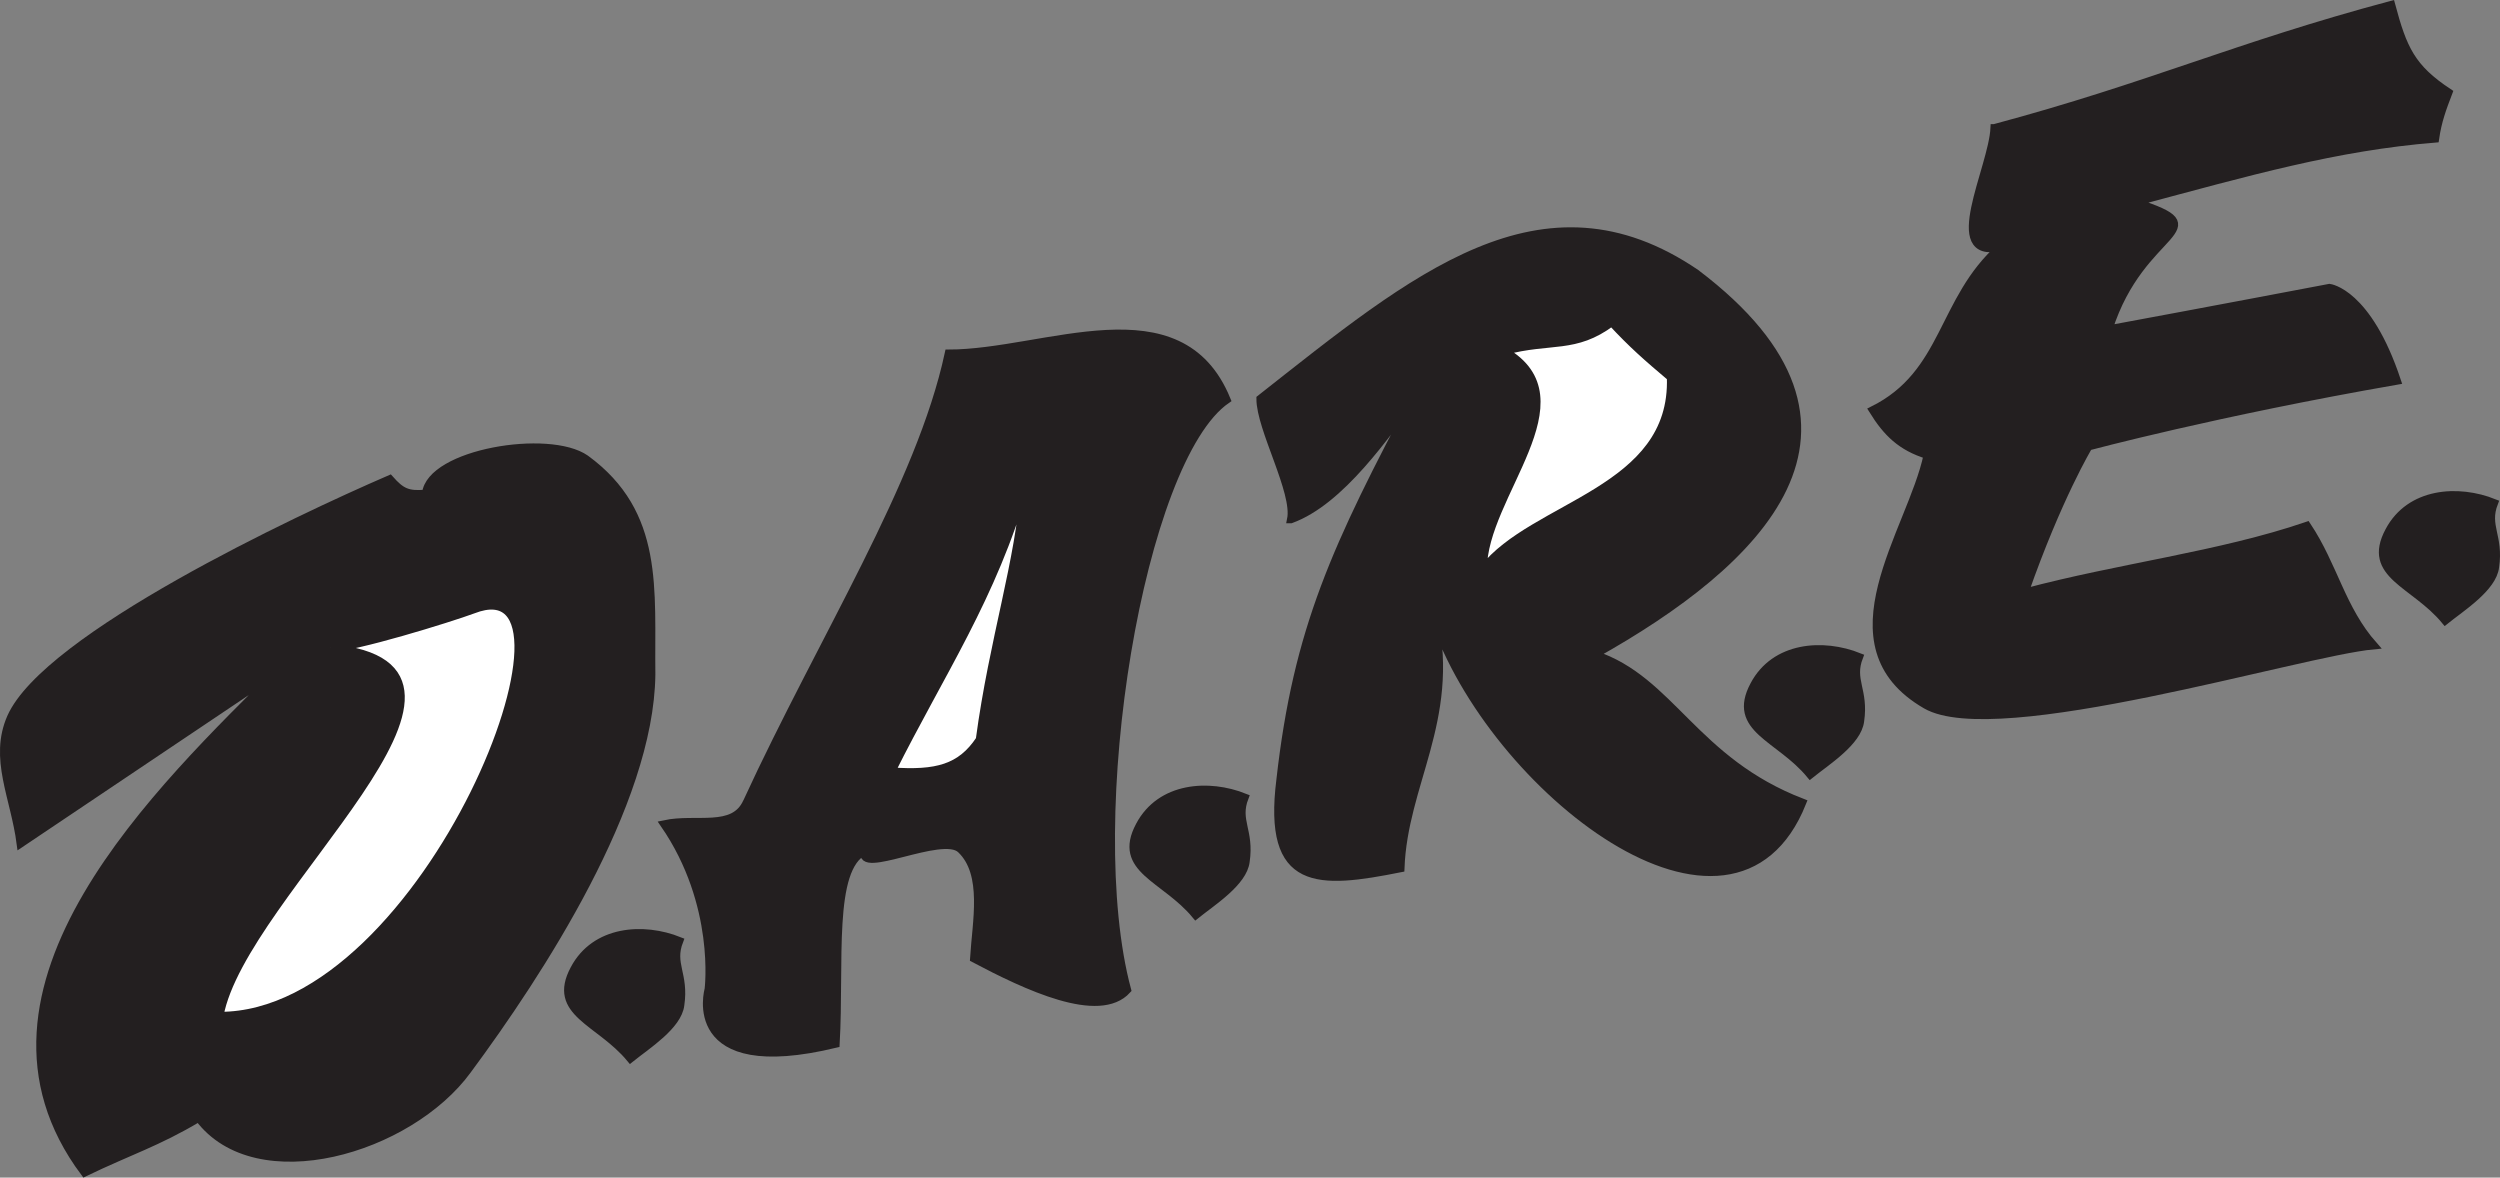 <svg xmlns="http://www.w3.org/2000/svg" width="321.492" height="151.433"><rect width="100%" height="100%" fill="#808080" stroke="none"/><path fill="#231f20" d="M87.502 129.237c.59-3.988-1.301-5.242-.137-8.246-4.64-1.863-10.844-1.441-13.524 3.625-3.035 5.676 3.243 6.688 7.227 11.52 2.133-1.711 6.117-4.227 6.434-6.899"/><path fill="none" stroke="#231f20" stroke-miterlimit="3.864" d="M87.502 129.237c.59-3.988-1.301-5.242-.137-8.246-4.64-1.863-10.844-1.441-13.524 3.625-3.035 5.676 3.243 6.688 7.227 11.52 2.133-1.711 6.117-4.227 6.434-6.899zm0 0"/><path fill="#231f20" d="M96.04 103.136c9.829-21.266 22.31-40.762 25.954-57.684 12.418-.012 29.761-8.7 35.758 5.95-11.102 7.632-18.747 53.679-12.793 75.898-3.598 3.965-12.961-.461-19.715-4.035.285-4.735 1.636-10.895-1.692-14.043-2.367-2.262-13.355 3.476-12.367.21-4.574 2.258-3.11 14.29-3.707 24.805-19.738 4.77-16.371-7.004-16.371-7.004s1.418-10.937-5.695-21.25c4.109-.894 8.945.918 10.629-2.847"/><path fill="none" stroke="#231f20" stroke-miterlimit="3.864" d="M96.04 103.136c9.829-21.266 22.31-40.762 25.954-57.684 12.418-.012 29.761-8.7 35.758 5.95-11.102 7.632-18.747 53.679-12.793 75.898-3.598 3.965-12.961-.461-19.715-4.035.285-4.735 1.636-10.895-1.692-14.043-2.367-2.262-13.355 3.476-12.367.21-4.574 2.258-3.11 14.29-3.707 24.805-19.738 4.77-16.371-7.004-16.371-7.004s1.418-10.937-5.695-21.25c4.109-.894 8.945.918 10.629-2.847zm0 0"/><path fill="#fff" d="M131.74 62.51c-.567 9.473-4.035 19.72-5.758 32.602-2.438 3.657-5.527 4.485-11.332 4.074 6.195-12.425 13.11-22.562 17.09-36.675"/><path fill="none" stroke="#231f20" stroke-miterlimit="3.864" d="M131.74 62.51c-.567 9.473-4.035 19.72-5.758 32.602-2.438 3.657-5.527 4.485-11.332 4.074 6.195-12.425 13.11-22.562 17.09-36.675zm0 0"/><path fill="#231f20" d="M160.205 110.788c.59-3.984-1.301-5.238-.137-8.242-4.64-1.863-10.844-1.445-13.524 3.621-3.035 5.68 3.243 6.691 7.227 11.523 2.133-1.71 6.117-4.226 6.434-6.902"/><path fill="none" stroke="#231f20" stroke-miterlimit="3.864" d="M160.205 110.788c.59-3.984-1.301-5.238-.137-8.242-4.64-1.863-10.844-1.445-13.524 3.621-3.035 5.68 3.243 6.691 7.227 11.523 2.133-1.71 6.117-4.226 6.434-6.902zm0 0"/><path fill="#231f20" d="M166.013 66.788c.719-3.508-3.953-11.676-3.945-15.508 19.75-15.539 36.277-29.597 56.027-16.152 26.364 19.957 7.93 37.32-13.047 49.05 9.88 3.255 12.77 13.66 26.735 19.028-8.985 22.492-40.055-1.898-47.364-23.75 2.723 13.246-3.91 21.34-4.308 32.211-10.613 2.121-17.227 2.547-15.473-11.383 2.172-19.32 7.09-29.953 17.696-49.879-4.106 5.551-9.907 14.043-16.32 16.383"/><path fill="none" stroke="#231f20" stroke-miterlimit="3.864" d="M166.013 66.788c.719-3.508-3.953-11.676-3.945-15.508 19.75-15.539 36.277-29.597 56.027-16.152 26.364 19.957 7.93 37.32-13.047 49.05 9.88 3.255 12.77 13.66 26.735 19.028-8.985 22.492-40.055-1.898-47.364-23.75 2.723 13.246-3.91 21.34-4.308 32.211-10.613 2.121-17.227 2.547-15.473-11.383 2.172-19.32 7.09-29.953 17.696-49.879-4.106 5.551-9.907 14.043-16.32 16.383zm0 0"/><path fill="#fff" d="M193.45 45.151c5.989-1.605 9.071-.156 13.813-3.703 2.617 2.817 4.516 4.485 7.59 7.078.516 14.664-17.676 16.328-24.133 24.684-.062-9.508 13.508-21.84 2.73-28.059"/><path fill="none" stroke="#231f20" stroke-miterlimit="3.864" d="M193.45 45.151c5.989-1.605 9.071-.156 13.813-3.703 2.617 2.817 4.516 4.485 7.59 7.078.516 14.664-17.676 16.328-24.133 24.684-.062-9.508 13.508-21.84 2.73-28.059zm0 0"/><path fill="#231f20" d="M256.47 16.46c20.094-5.383 30.852-10.441 51.04-15.848 1.527 5.696 2.585 8.106 7.37 11.274-.793 2.078-1.394 3.687-1.718 5.949-12.77 1.039-23.727 4.184-38.602 8.168 11.219 3.621.828 3.094-3.39 16.336 12.43-2.297 28.39-5.332 28.39-5.332s4.906.55 8.692 11.96c-23.149 4.028-39.665 8.454-39.665 8.454s-3.941 6.543-8.222 18.77c12.074-3.239 25.12-4.766 36.312-8.594 3.457 5.18 4.426 10.718 8.578 15.406-9.394.86-48.511 12.894-57.578 7.66-13.347-7.707-1.855-22.379.188-32.14-3.39-1.06-5.215-2.848-7.035-5.778 9.504-4.719 8.738-14.144 16.433-20.969-7.418 1.68-1.043-10.07-.793-15.316"/><path fill="none" stroke="#231f20" stroke-miterlimit="3.864" d="M256.47 16.46c20.094-5.383 30.852-10.441 51.04-15.848 1.527 5.696 2.585 8.106 7.37 11.274-.793 2.078-1.394 3.687-1.718 5.949-12.77 1.039-23.727 4.184-38.602 8.168 11.219 3.621.828 3.094-3.39 16.336 12.43-2.297 28.39-5.332 28.39-5.332s4.906.55 8.692 11.96c-23.149 4.028-39.665 8.454-39.665 8.454s-3.941 6.543-8.222 18.77c12.074-3.239 25.12-4.766 36.312-8.594 3.457 5.18 4.426 10.718 8.578 15.406-9.394.86-48.511 12.894-57.578 7.66-13.347-7.707-1.855-22.379.188-32.14-3.39-1.06-5.215-2.848-7.035-5.778 9.504-4.719 8.738-14.144 16.433-20.969-7.418 1.68-1.043-10.07-.793-15.316zm0 0"/><path fill="#231f20" d="M239.224 92.722c.586-3.985-1.3-5.239-.14-8.243-4.641-1.863-10.844-1.445-13.524 3.622-3.031 5.68 3.242 6.691 7.23 11.523 2.13-1.71 6.114-4.227 6.434-6.902"/><path fill="none" stroke="#231f20" stroke-miterlimit="3.864" d="M239.224 92.722c.586-3.985-1.3-5.239-.14-8.243-4.641-1.863-10.844-1.445-13.524 3.622-3.031 5.68 3.242 6.691 7.23 11.523 2.13-1.71 6.114-4.227 6.434-6.902zm0 0"/><path fill="#231f20" d="M320.877 72.913c.59-3.988-1.297-5.242-.137-8.242-4.64-1.863-10.844-1.445-13.524 3.621-3.035 5.68 3.243 6.691 7.227 11.523 2.133-1.71 6.117-4.226 6.434-6.902"/><path fill="none" stroke="#231f20" stroke-miterlimit="3.864" d="M320.877 72.913c.59-3.988-1.297-5.242-.137-8.242-4.64-1.863-10.844-1.445-13.524 3.621-3.035 5.68 3.243 6.691 7.227 11.523 2.133-1.71 6.117-4.226 6.434-6.902zm0 0"/><path fill="#231f20" d="M1.4 92.26c-2.313 5.278.46 10.231 1.242 16.231l33.34-22.39c-14.934 14.972-42.852 40.988-25.11 64.703 5.778-2.79 9.325-3.844 14.68-7.04 7.418 9.919 27.094 4.13 34.586-6.16 9.27-12.527 23.438-34.234 23.64-50.851-.132-10.938 1.18-20.711-8.468-27.754-4.715-3.293-19.976-.758-20.543 4.469-2.328.21-3.16-.192-4.64-1.864C38.157 66.78 5.978 81.924 1.4 92.261"/><path fill="none" stroke="#231f20" stroke-miterlimit="3.864" d="M1.4 92.26c-2.313 5.278.46 10.231 1.242 16.231l33.34-22.39c-14.934 14.972-42.852 40.988-25.11 64.703 5.778-2.79 9.325-3.844 14.68-7.04 7.418 9.919 27.094 4.13 34.586-6.16 9.27-12.527 23.438-34.234 23.64-50.851-.132-10.938 1.18-20.711-8.468-27.754-4.715-3.293-19.976-.758-20.543 4.469-2.328.21-3.16-.192-4.64-1.864C38.157 66.78 5.978 81.924 1.4 92.261Zm0 0"/><path fill="#fff" d="M42.486 83.323c2.91.047 15.34-3.8 18.351-4.918 16.872-6.59-5.668 52.246-32.593 52.215 2.883-15.887 40.043-44.894 14.242-47.297"/><path fill="none" stroke="#231f20" stroke-miterlimit="3.864" d="M42.486 83.323c2.91.047 15.34-3.8 18.351-4.918 16.872-6.59-5.668 52.246-32.593 52.215 2.883-15.887 40.043-44.894 14.242-47.297zm0 0"/></svg>
